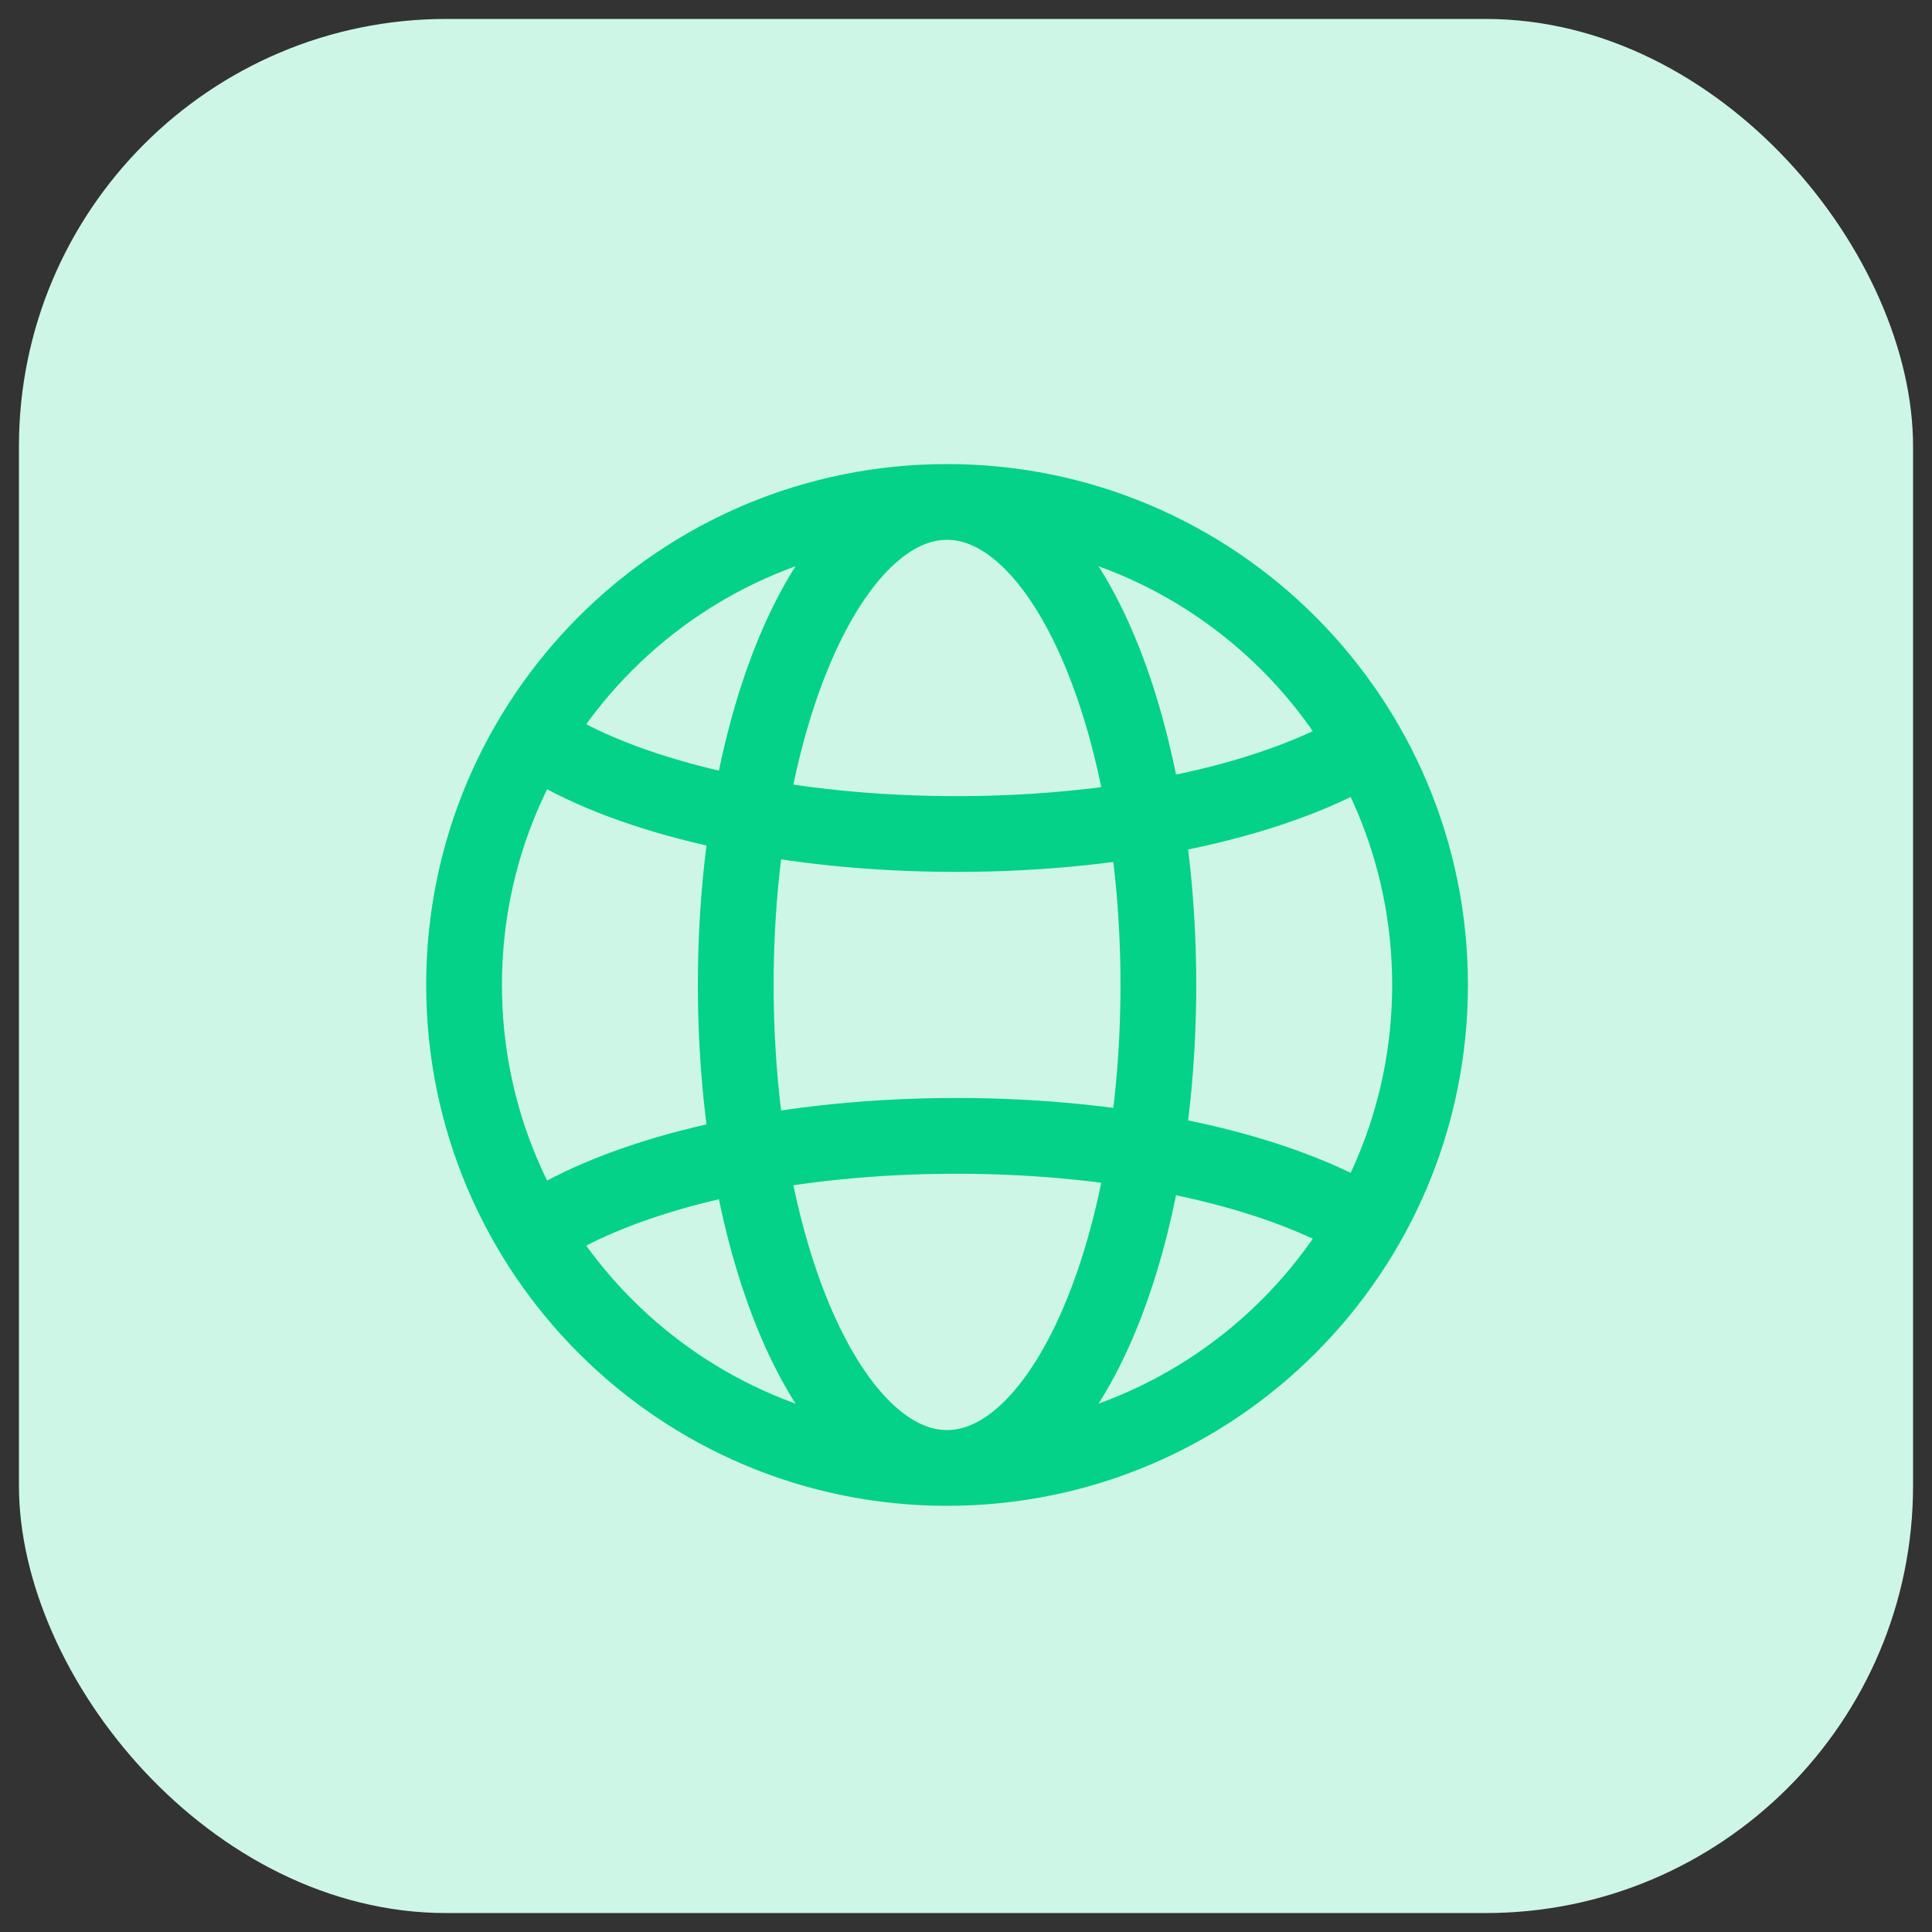 <svg width="51" height="51" viewBox="0 0 51 51" fill="none" xmlns="http://www.w3.org/2000/svg">
<rect x="0" y="0" width="51" height="51" fill="#333333" stroke="none"/>
<rect x="0.5" y="0.5" width="50" height="50" rx="11.284" fill="#CDF6E7"/>
<path d="M25 38.75C32.042 38.75 37.75 33.042 37.75 26C37.75 18.958 32.042 13.25 25 13.25M25 38.75C17.958 38.75 12.25 33.042 12.25 26C12.25 18.958 17.958 13.25 25 13.25M25 38.75C21.919 38.75 19.422 33.042 19.422 26C19.422 18.958 21.919 13.25 25 13.25M25 38.75C28.081 38.75 30.578 33.042 30.578 26C30.578 18.958 28.081 13.25 25 13.25M14.641 32.197C16.977 30.86 20.857 29.984 25.25 29.984C29.834 29.984 33.861 30.938 36.156 32.375M14.641 19.803C16.977 21.14 20.857 22.016 25.25 22.016C29.834 22.016 33.861 21.062 36.156 19.625" stroke="#04D289" stroke-width="2"/>
</svg>

